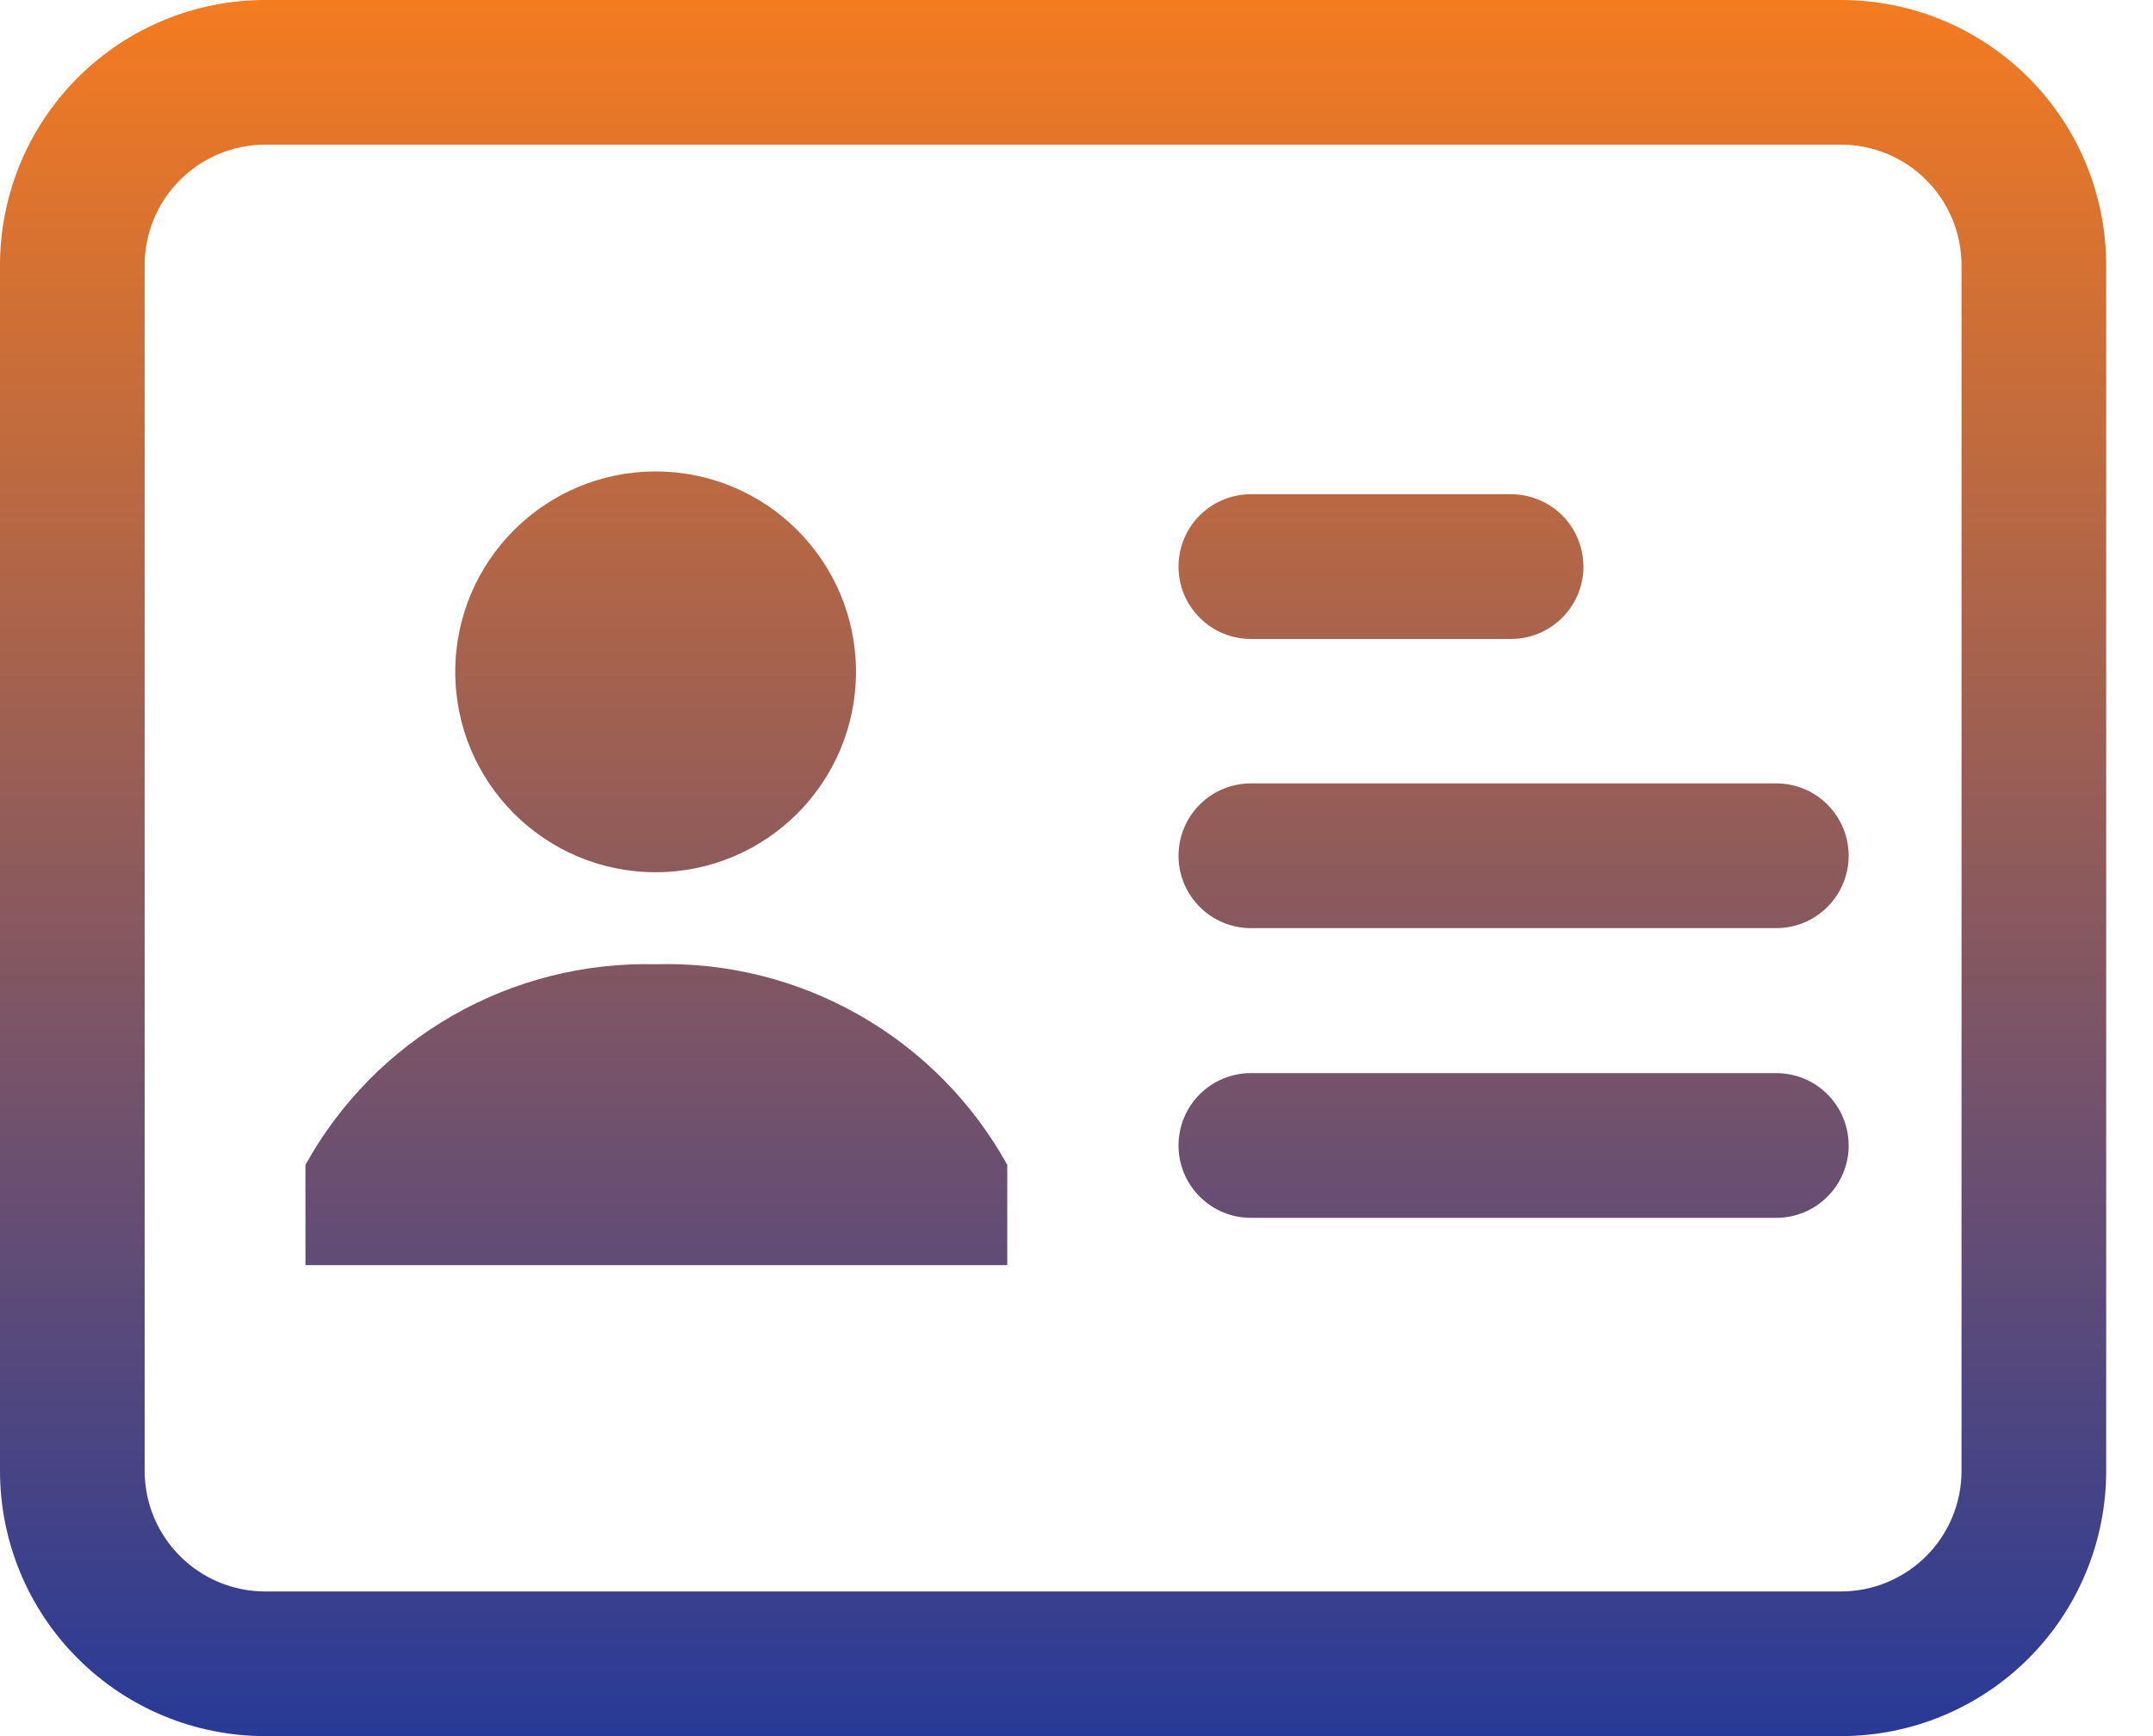 <svg width="31" height="25" viewBox="0 0 31 25" fill="none" xmlns="http://www.w3.org/2000/svg">
<path fill-rule="evenodd" clip-rule="evenodd" d="M3.819 0H26.507C27.52 0 28.491 0.402 29.208 1.119C29.924 1.835 30.326 2.806 30.326 3.819V21.181C30.326 22.194 29.924 23.165 29.208 23.881C28.491 24.598 27.52 25 26.507 25H3.819C2.806 25 1.835 24.598 1.119 23.881C0.402 23.165 0 22.194 0 21.181V3.819C0 2.806 0.402 1.835 1.119 1.119C1.835 0.402 2.806 0 3.819 0ZM27.735 22.408C28.06 22.083 28.243 21.641 28.243 21.181V3.819C28.243 3.359 28.06 2.917 27.735 2.592C27.409 2.266 26.967 2.083 26.507 2.083H3.819C3.359 2.083 2.917 2.266 2.592 2.592C2.266 2.917 2.083 3.359 2.083 3.819V21.181C2.083 21.641 2.266 22.083 2.592 22.408C2.917 22.734 3.359 22.917 3.819 22.917H26.507C26.967 22.917 27.409 22.734 27.735 22.408ZM18.01 11.281H25.576C25.853 11.281 26.118 11.391 26.313 11.586C26.508 11.782 26.618 12.047 26.618 12.323C26.618 12.599 26.508 12.864 26.313 13.059C26.118 13.255 25.853 13.365 25.576 13.365H18.01C17.734 13.365 17.469 13.255 17.274 13.059C17.078 12.864 16.969 12.599 16.969 12.323C16.969 12.047 17.078 11.782 17.274 11.586C17.469 11.391 17.734 11.281 18.01 11.281ZM18.01 9.201H21.757C22.033 9.201 22.298 9.091 22.494 8.895C22.689 8.7 22.799 8.435 22.799 8.159C22.799 7.883 22.689 7.618 22.494 7.422C22.298 7.227 22.033 7.117 21.757 7.117H18.01C17.734 7.117 17.469 7.227 17.274 7.422C17.078 7.618 16.969 7.883 16.969 8.159C16.969 8.435 17.078 8.7 17.274 8.895C17.469 9.091 17.734 9.201 18.01 9.201ZM12.325 9.674C12.325 11.268 11.034 12.56 9.44 12.56C7.847 12.56 6.555 11.268 6.555 9.674C6.555 8.081 7.847 6.789 9.44 6.789C11.034 6.789 12.325 8.081 12.325 9.674ZM9.437 13.885C8.413 13.861 7.402 14.117 6.514 14.626C5.626 15.135 4.894 15.878 4.398 16.774V18.218H14.503V16.774C14.005 15.874 13.269 15.128 12.375 14.619C11.481 14.109 10.465 13.855 9.437 13.885ZM18.01 15.453H25.576C25.853 15.453 26.118 15.563 26.313 15.758C26.508 15.954 26.618 16.218 26.618 16.495C26.618 16.771 26.508 17.036 26.313 17.231C26.118 17.427 25.853 17.537 25.576 17.537H18.01C17.734 17.537 17.469 17.427 17.274 17.231C17.078 17.036 16.969 16.771 16.969 16.495C16.969 16.218 17.078 15.954 17.274 15.758C17.469 15.563 17.734 15.453 18.01 15.453Z" fill="url(#paint0_linear_1173_848)"/>
<defs>
<linearGradient id="paint0_linear_1173_848" x1="15.163" y1="0" x2="15.163" y2="25" gradientUnits="userSpaceOnUse">
<stop stop-color="#F47B20"/>
<stop offset="1" stop-color="#283A97"/>
</linearGradient>
</defs>
</svg>
